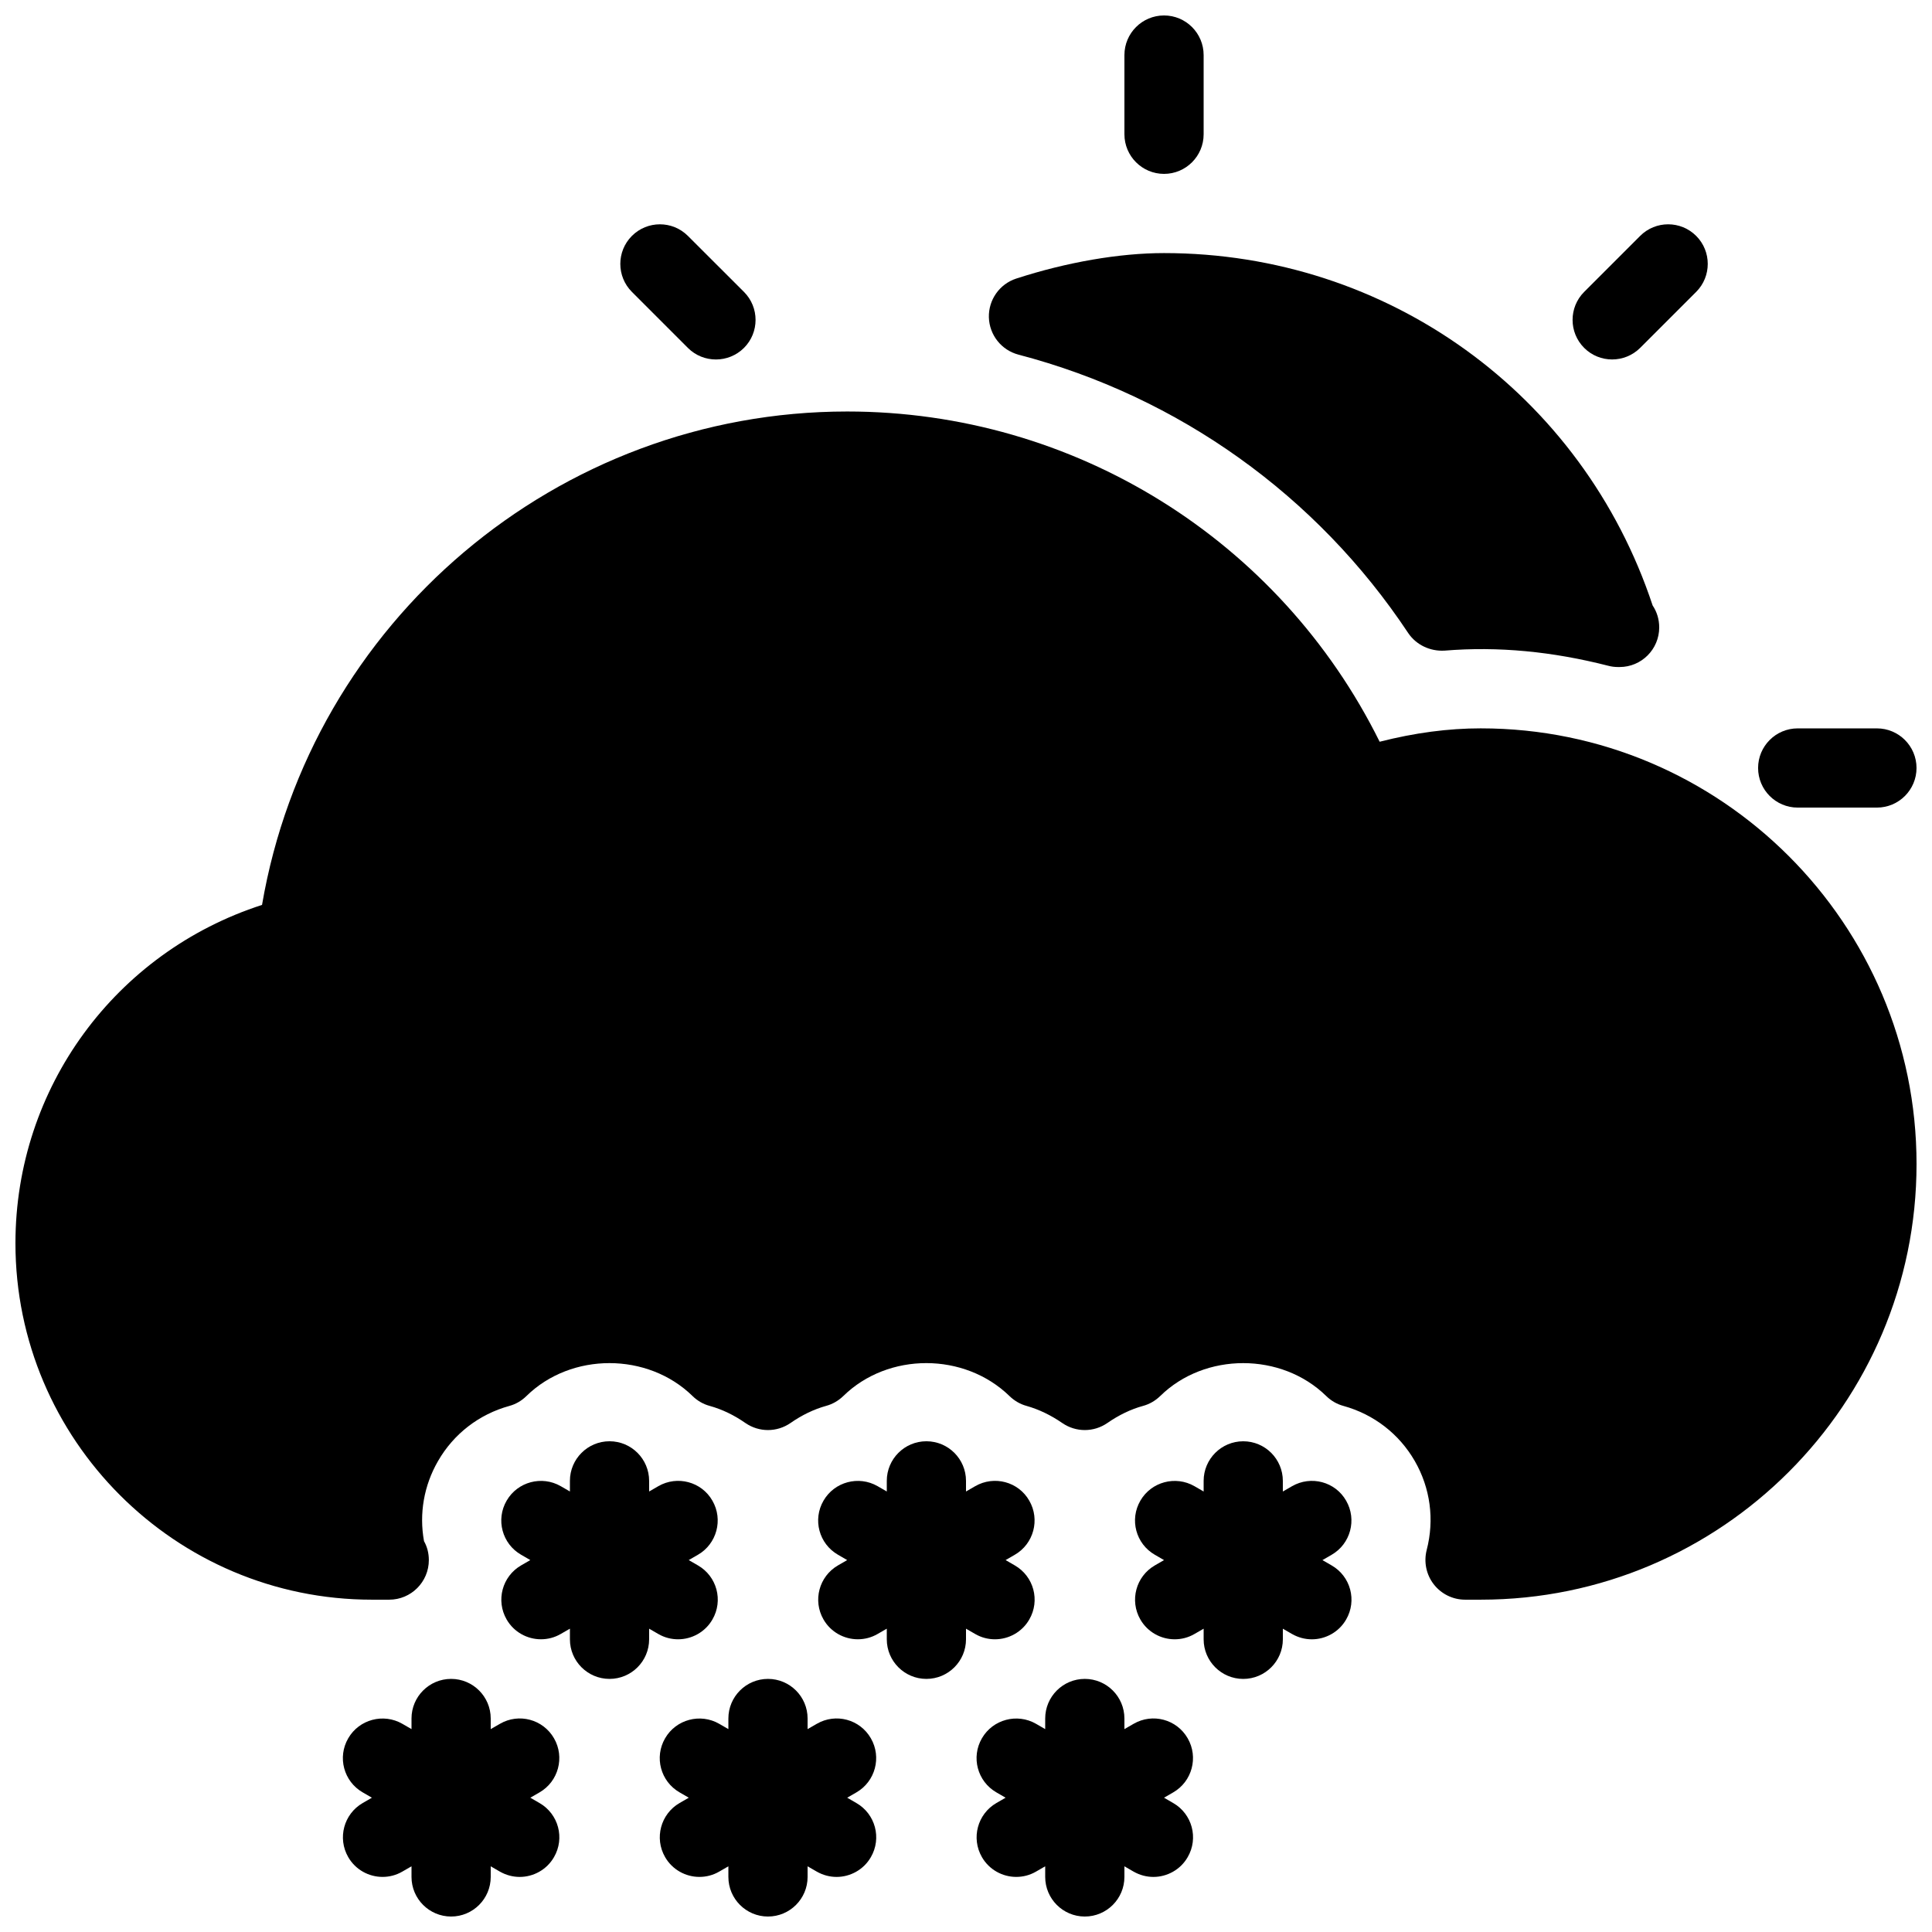 <?xml version="1.0" encoding="UTF-8"?>
<!-- Uploaded to: ICON Repo, www.svgrepo.com, Generator: ICON Repo Mixer Tools -->
<svg width="800px" height="800px" version="1.1" viewBox="144 144 512 512" xmlns="http://www.w3.org/2000/svg">
 <defs>
  <clipPath id="f">
   <path d="m234 588h59v63.902h-59z"/>
  </clipPath>
  <clipPath id="e">
   <path d="m318 588h59v63.902h-59z"/>
  </clipPath>
  <clipPath id="d">
   <path d="m402 588h59v63.902h-59z"/>
  </clipPath>
  <clipPath id="c">
   <path d="m441 148.09h22v42.906h-22z"/>
  </clipPath>
  <clipPath id="b">
   <path d="m609 337h42.902v22h-42.902z"/>
  </clipPath>
  <clipPath id="a">
   <path d="m148.09 253h503.81v315h-503.81z"/>
  </clipPath>
 </defs>
 <g clip-path="url(#f)">
  <path d="m290.82 604.67c-2.898-5.039-9.32-6.758-14.336-3.84l-2.438 1.402v-2.812c0-5.793-4.703-10.496-10.496-10.496s-10.496 4.703-10.496 10.496v2.812l-2.434-1.406c-4.996-2.875-11.441-1.176-14.336 3.84-2.918 5.016-1.195 11.441 3.84 14.336l2.434 1.41-2.434 1.406c-5.016 2.898-6.738 9.32-3.84 14.336 1.93 3.359 5.481 5.246 9.09 5.246 1.785 0 3.59-0.441 5.246-1.406l2.434-1.402v2.812c0 5.793 4.703 10.496 10.496 10.496s10.496-4.703 10.496-10.496v-2.812l2.434 1.406c1.66 0.945 3.465 1.406 5.246 1.406 3.609 0 7.16-1.891 9.09-5.246 2.918-5.016 1.195-11.441-3.84-14.336l-2.434-1.41 2.434-1.406c5.019-2.894 6.738-9.32 3.844-14.336z"/>
 </g>
 <g clip-path="url(#e)">
  <path d="m374.79 604.67c-2.898-5.039-9.301-6.758-14.336-3.84l-2.434 1.402v-2.812c0-5.793-4.703-10.496-10.496-10.496-5.797 0-10.496 4.703-10.496 10.496v2.812l-2.434-1.406c-4.996-2.875-11.441-1.176-14.336 3.84-2.918 5.016-1.195 11.441 3.84 14.336l2.434 1.41-2.434 1.406c-5.016 2.898-6.738 9.32-3.84 14.336 1.93 3.359 5.481 5.246 9.09 5.246 1.785 0 3.59-0.441 5.246-1.406l2.434-1.402v2.812c0 5.793 4.699 10.496 10.496 10.496 5.793 0 10.496-4.703 10.496-10.496v-2.812l2.434 1.406c1.66 0.945 3.465 1.406 5.246 1.406 3.609 0 7.16-1.891 9.09-5.246 2.918-5.016 1.195-11.441-3.84-14.336l-2.434-1.41 2.434-1.406c5.016-2.894 6.738-9.32 3.84-14.336z"/>
 </g>
 <g clip-path="url(#d)">
  <path d="m458.75 604.67c-2.898-5.039-9.301-6.758-14.336-3.84l-2.434 1.402v-2.812c0-5.793-4.703-10.496-10.496-10.496-5.797 0-10.496 4.703-10.496 10.496v2.812l-2.434-1.406c-4.996-2.875-11.441-1.176-14.336 3.84-2.918 5.016-1.195 11.441 3.84 14.336l2.434 1.41-2.434 1.406c-5.016 2.898-6.738 9.32-3.84 14.336 1.93 3.359 5.481 5.246 9.09 5.246 1.785 0 3.59-0.441 5.246-1.406l2.434-1.402v2.812c0 5.793 4.703 10.496 10.496 10.496s10.496-4.703 10.496-10.496v-2.812l2.434 1.406c1.66 0.945 3.465 1.406 5.246 1.406 3.609 0 7.16-1.891 9.09-5.246 2.918-5.016 1.195-11.441-3.84-14.336l-2.434-1.41 2.434-1.406c5.016-2.894 6.738-9.32 3.84-14.336z"/>
 </g>
 <g clip-path="url(#c)">
  <path d="m452.48 190.08c5.793 0 10.496-4.703 10.496-10.496v-20.992c0-5.793-4.703-10.496-10.496-10.496-5.797 0-10.496 4.703-10.496 10.496v20.992c0 5.793 4.699 10.496 10.496 10.496z"/>
 </g>
 <path d="m326.3 236.2c2.059 2.059 4.746 3.066 7.43 3.066 2.688 0 5.375-1.027 7.43-3.066 4.094-4.094 4.094-10.746 0-14.84l-14.859-14.844c-4.094-4.094-10.746-4.094-14.84 0s-4.094 10.746 0 14.84z"/>
 <g clip-path="url(#b)">
  <path d="m620.41 358.02h20.992c5.793 0 10.496-4.703 10.496-10.496 0-5.797-4.703-10.496-10.496-10.496h-20.992c-5.793 0-10.496 4.699-10.496 10.496 0 5.793 4.703 10.496 10.496 10.496z"/>
 </g>
 <path d="m571.23 239.26c2.688 0 5.375-1.027 7.43-3.066l14.84-14.84c4.094-4.094 4.094-10.746 0-14.84s-10.746-4.094-14.84 0l-14.84 14.84c-4.094 4.094-4.094 10.746 0 14.84 2.035 2.039 4.723 3.066 7.41 3.066z"/>
 <path d="m413.89 237.98c42.426 11.105 79.117 37.324 103.3 73.785 2.141 3.168 5.816 4.871 9.613 4.66 14.254-1.176 28.613 0.23 43.391 4.008 0.859 0.23 1.742 0.336 2.602 0.336h0.418c5.793 0 10.496-4.703 10.496-10.496 0-2.164-0.629-4.156-1.742-5.816-18.551-55.98-70.234-93.387-129.49-93.387-11.859 0-25.801 2.414-39.172 6.758-4.43 1.449-7.367 5.648-7.242 10.285 0.145 4.664 3.316 8.672 7.828 9.867z"/>
 <path d="m323.71 578.43c3.609 0 7.16-1.891 9.09-5.246 2.918-5.016 1.195-11.441-3.84-14.336l-2.438-1.41 2.434-1.406c5.016-2.898 6.738-9.32 3.84-14.336-2.875-5.039-9.32-6.738-14.336-3.84l-2.434 1.406v-2.816c0-5.793-4.703-10.496-10.496-10.496-5.793 0-10.496 4.703-10.496 10.496v2.812l-2.434-1.406c-4.996-2.875-11.441-1.176-14.336 3.84-2.918 5.016-1.195 11.441 3.84 14.336l2.434 1.41-2.434 1.406c-5.016 2.898-6.738 9.32-3.84 14.336 1.93 3.359 5.481 5.246 9.09 5.246 1.785 0 3.59-0.441 5.246-1.406l2.434-1.402v2.812c0 5.797 4.703 10.496 10.496 10.496 5.793 0 10.496-4.699 10.496-10.496v-2.812l2.434 1.406c1.66 0.965 3.465 1.406 5.25 1.406z"/>
 <path d="m407.68 578.43c3.609 0 7.16-1.891 9.09-5.246 2.918-5.016 1.195-11.441-3.84-14.336l-2.434-1.41 2.434-1.406c5.016-2.898 6.738-9.32 3.84-14.336-2.875-5.039-9.301-6.738-14.336-3.84l-2.434 1.406v-2.816c0-5.793-4.703-10.496-10.496-10.496-5.797 0-10.496 4.703-10.496 10.496v2.812l-2.434-1.406c-4.996-2.875-11.441-1.176-14.336 3.84-2.918 5.016-1.195 11.441 3.84 14.336l2.434 1.41-2.434 1.406c-5.016 2.898-6.738 9.32-3.84 14.336 1.93 3.359 5.481 5.246 9.09 5.246 1.785 0 3.59-0.441 5.246-1.406l2.434-1.402v2.812c0 5.793 4.703 10.496 10.496 10.496 5.793 0 10.496-4.703 10.496-10.496v-2.812l2.434 1.406c1.66 0.965 3.465 1.406 5.246 1.406z"/>
 <g clip-path="url(#a)">
  <path d="m536.45 337.02c-8.648 0-17.508 1.176-26.828 3.547-26.488-53.445-80.879-87.516-141.11-87.516-76.789 0-142.24 55.734-155.07 130.76-38.812 12.535-65.348 48.43-65.348 89.66 0 52.078 42.383 94.461 94.465 94.461h4.176 0.418c5.793 0 10.496-4.703 10.496-10.496 0-1.828-0.441-3.527-1.281-5.016-1.324-7.305-0.02-14.758 3.715-21.223 4.137-7.199 10.852-12.387 18.895-14.609 1.699-0.461 3.254-1.363 4.535-2.625 11.883-11.652 32.16-11.609 44.02 0 1.281 1.258 2.856 2.164 4.578 2.625 3.191 0.883 6.383 2.394 9.445 4.535 3.609 2.477 8.312 2.477 11.922 0 3.066-2.141 6.277-3.672 9.469-4.555 1.699-0.461 3.254-1.363 4.535-2.602 11.902-11.652 32.117-11.629 44.062 0.02 1.281 1.238 2.832 2.141 4.535 2.602 3.191 0.902 6.402 2.434 9.445 4.535 3.609 2.477 8.312 2.477 11.922 0 3.086-2.141 6.277-3.672 9.445-4.535 1.723-0.461 3.273-1.363 4.578-2.625 11.84-11.629 32.141-11.629 44 0 1.281 1.258 2.856 2.164 4.578 2.625 8.039 2.227 14.738 7.41 18.871 14.57 4.137 7.16 5.269 15.555 3.168 23.617-0.797 3.148-0.125 6.488 1.867 9.07 1.996 2.574 5.062 4.086 8.316 4.086h4.176c63.648 0 115.46-51.789 115.46-115.46 0-63.668-51.809-115.45-115.46-115.45z"/>
 </g>
 <path d="m500.74 541.7c-2.875-5.039-9.301-6.738-14.336-3.84l-2.438 1.406v-2.816c0-5.793-4.703-10.496-10.496-10.496s-10.492 4.703-10.492 10.496v2.812l-2.434-1.406c-4.996-2.875-11.441-1.176-14.336 3.84-2.918 5.016-1.195 11.441 3.84 14.336l2.434 1.41-2.434 1.406c-5.016 2.898-6.738 9.32-3.84 14.336 1.93 3.359 5.481 5.246 9.09 5.246 1.785 0 3.59-0.441 5.246-1.406l2.434-1.402v2.812c0 5.793 4.703 10.496 10.496 10.496 5.793 0 10.496-4.703 10.496-10.496v-2.812l2.434 1.406c1.66 0.945 3.465 1.406 5.246 1.406 3.609 0 7.16-1.891 9.09-5.246 2.918-5.016 1.195-11.441-3.84-14.336l-2.438-1.41 2.434-1.406c5.019-2.894 6.742-9.32 3.844-14.336z"/>
</svg>